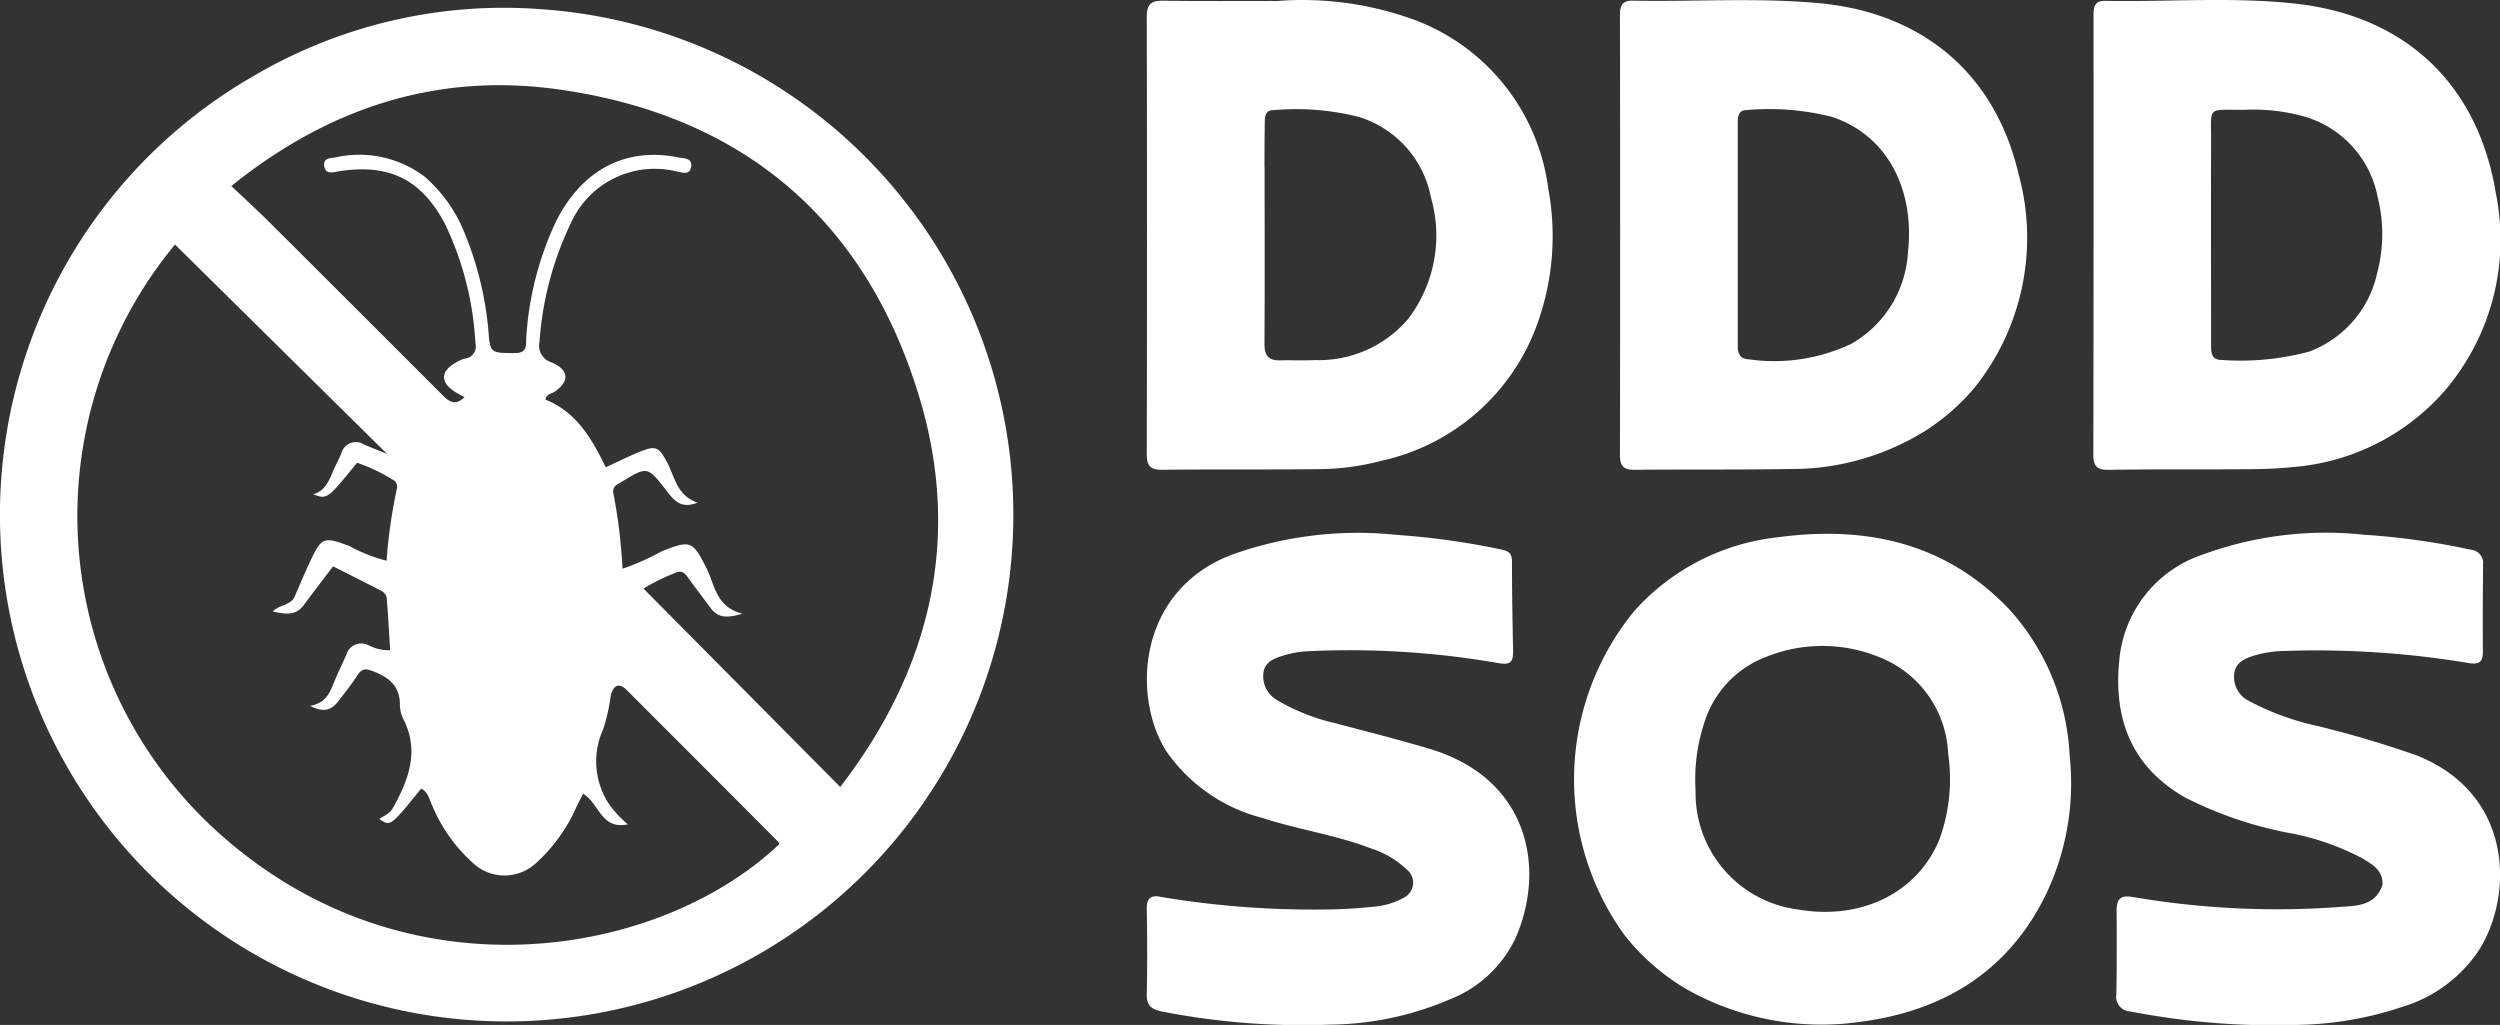 <svg xmlns="http://www.w3.org/2000/svg" width="141.603" height="58.055" viewBox="0 0 141.603 58.055">
  <rect x="0" y="0" width="141.603" height="58.055" fill="#333333" stroke="none"/>
  <g id="file" transform="translate(-71.944 -71.544)">
    <path id="Path_103" data-name="Path 103" d="M73.048,95.184A28.582,28.582,0,0,1,86.284,78.241a27.937,27.937,0,0,1,16.464-3.786,28.7,28.7,0,1,1-29.7,20.729m23.008-11.2a8.23,8.23,0,0,1,2.071,2.826,18.846,18.846,0,0,1,1.509,6.2c.1.9.2.911,1.481.909.755,0,.6-.52.64-.942a18.05,18.05,0,0,1,1.7-6.555c1.484-2.912,3.945-4.174,6.9-3.586.306.061.816.025.734.534-.084.525-.553.3-.858.255a5.206,5.206,0,0,0-5.968,2.966,18.364,18.364,0,0,0-1.763,6.7.987.987,0,0,0,.7,1.163c.975.425,1.011,1.069.167,1.649-.178.122-.463.126-.536.451,1.77.7,2.639,2.237,3.424,3.832.7-.319,1.293-.617,1.909-.868.931-.38,1.094-.282,1.569.6.435.811.529,1.863,1.715,2.274-.978.39-1.364-.178-1.769-.7-1.068-1.367-1.066-1.368-2.564-.456-.068.042-.141.078-.208.121a.457.457,0,0,0-.228.478,30.38,30.38,0,0,1,.522,4.3,13.508,13.508,0,0,0,2.2-.977c1.668-.663,1.769-.613,2.567.967.468.928.509,2.169,2.026,2.556-.861.26-1.386.243-1.8-.319s-.84-1.108-1.243-1.674c-.183-.258-.362-.489-.713-.336a11.859,11.859,0,0,0-1.848.907l11.144,11.238c5.078-6.6,6.919-14.02,4.474-22.1-3.073-10.149-10.15-16.034-20.636-17.438-6.761-.9-12.859,1.093-18.326,5.5.78.741,1.471,1.369,2.132,2.028q4.889,4.869,9.765,9.75c.369.368.738.745,1.31.181-.2-.112-.384-.2-.557-.315-.825-.531-.8-1.161.06-1.639a1.876,1.876,0,0,1,.509-.231.688.688,0,0,0,.607-.862,17.869,17.869,0,0,0-1.7-6.717c-1.346-2.586-3.208-3.487-6.071-3.023-.308.05-.7.181-.789-.276-.1-.489.358-.476.638-.519a6.137,6.137,0,0,1,5.105,1.14m-7.389,23.656c.279-.636.544-1.279.841-1.907.656-1.386.763-1.411,2.2-.887a9.05,9.05,0,0,0,2.131.843,29.413,29.413,0,0,1,.581-4.065.448.448,0,0,0-.245-.533,10.178,10.178,0,0,0-2.008-.951c-1.689,2.081-1.689,2.081-2.482,1.788.726-.224.905-.823,1.15-1.375.141-.317.311-.623.442-.944a.85.85,0,0,1,1.289-.5c.438.186.881.36,1.3.53L81.856,87.772a24.135,24.135,0,0,0,3.258,34c10.511,8.753,24.311,6.26,30.973-.036a.509.509,0,0,0-.071-.142q-4.274-4.29-8.557-8.573c-.45-.448-.774-.32-.925.331a10.435,10.435,0,0,1-.424,1.87,4.391,4.391,0,0,0,.367,4.3,6.788,6.788,0,0,0,1.025,1.092c-1.521.326-1.635-1.226-2.529-1.732-.134.26-.241.471-.351.681a9.327,9.327,0,0,1-2.31,3.237,2.618,2.618,0,0,1-3.647-.06,9.044,9.044,0,0,1-2.24-3.189c-.164-.339-.221-.771-.63-.958-1.736,2.15-1.736,2.15-2.368,1.715.284-.188.59-.291.78-.634.9-1.618,1.507-3.243.564-5.064a1.736,1.736,0,0,1-.175-.777c0-1.1-.681-1.585-1.6-1.92-.368-.134-.571-.1-.792.236-.349.536-.747,1.043-1.144,1.547-.368.467-.82.585-1.553.206,1-.179,1.16-.889,1.432-1.516.2-.466.424-.923.625-1.39a.882.882,0,0,1,1.232-.538,2.548,2.548,0,0,0,1.246.294c-.062-1.006-.113-2.007-.2-3.006a.568.568,0,0,0-.294-.352c-.917-.48-1.845-.94-2.74-1.392-.6.787-1.133,1.484-1.656,2.19-.464.626-1.035.514-1.761.37C87.819,108.121,88.422,108.255,88.668,107.646Z" transform="translate(0 -2.378)" fill="#ffffff"/>
    <path id="Path_104" data-name="Path 104" d="M630.245,282.573a15.036,15.036,0,0,1,.613-18.283,12.736,12.736,0,0,1,8.1-4.17c5.037-.684,9.6.31,13.2,4.15a13.283,13.283,0,0,1,3.356,8.227,14.593,14.593,0,0,1-1.428,8.022c-2.169,4.3-5.845,6.463-10.52,7.057a15.56,15.56,0,0,1-9.751-1.861,12.567,12.567,0,0,1-3.576-3.143m17.939-5.455a10.028,10.028,0,0,0,.454-4.747,6.149,6.149,0,0,0-4.033-5.515,8.486,8.486,0,0,0-6.273.036,5.8,5.8,0,0,0-3.4,3.425,10.264,10.264,0,0,0-.6,4.172,6.645,6.645,0,0,0,5.808,6.713C643.772,281.826,646.978,280.209,648.183,277.117Z" transform="translate(-466.342 -158.141)" fill="#ffffff"/>
    <path id="Path_105" data-name="Path 105" d="M661.231,95.814a14.31,14.31,0,0,1-8.011,2.358c-2.914.049-5.828.015-8.743.045-.618.006-.847-.194-.845-.828q.022-12.473,0-24.945c0-.517.138-.808.718-.8,3.526.069,7.061-.183,10.579.145,5.82.542,9.947,3.971,11.28,9.672a13.593,13.593,0,0,1-2.454,12.055,12.137,12.137,0,0,1-2.528,2.295m-5.568-17.58a14.53,14.53,0,0,0-4.843-.391c-.434,0-.511.309-.511.661q0,6.371,0,12.742c0,.42.158.684.576.71a10.22,10.22,0,0,0,5.851-.869,6.378,6.378,0,0,0,3.216-5.242C660.314,82.516,658.912,79.326,655.663,78.234Z" transform="translate(-479.932 -0.063)" fill="#ffffff"/>
    <path id="Path_106" data-name="Path 106" d="M817.963,98.131c-2.193,0-4.3-.008-6.417.024-.618.009-.856-.191-.855-.824q.022-12.473.011-24.946c0-.454.074-.8.637-.792,3.607.066,7.227-.237,10.819.16,6.209.686,10.332,4.573,11.336,10.763a13.162,13.162,0,0,1-2.867,11.122A12.742,12.742,0,0,1,821.968,98c-1.307.143-2.616.115-4.005.127m4.978-6.678a6.136,6.136,0,0,0,3.823-4.424,8.636,8.636,0,0,0,.025-4.353,5.9,5.9,0,0,0-4.107-4.515,10.61,10.61,0,0,0-3.4-.394c-2.208.024-1.911-.29-1.921,1.9-.016,3.795,0,7.59,0,11.384,0,.445-.02.887.621.887A15.011,15.011,0,0,0,822.941,91.453Z" transform="translate(-620.178)" fill="#ffffff"/>
    <path id="Path_107" data-name="Path 107" d="M484.061,71.766a18.511,18.511,0,0,1,7.872,1.13,11.829,11.829,0,0,1,7.433,9.527,14.656,14.656,0,0,1-.659,7.73,12.133,12.133,0,0,1-8.827,7.669,14.205,14.205,0,0,1-3.486.466c-2.968.035-5.937,0-8.9.036-.665.007-.874-.217-.873-.88q.027-12.395,0-24.789c0-.725.271-.913.947-.9,2.139.032,4.278.013,6.5.015m-.774,9.412c0,3.338.014,6.677-.007,10.015,0,.649.229.943.876.929.667-.015,1.336.019,2-.015a6.635,6.635,0,0,0,5.245-2.314,7.777,7.777,0,0,0,1.308-6.9,5.935,5.935,0,0,0-4.068-4.554,14.452,14.452,0,0,0-4.843-.391c-.439,0-.5.317-.5.665C483.292,79.415,483.289,80.216,483.287,81.178Z" transform="translate(-339.722 -0.171)" fill="#ffffff"/>
    <path id="Path_108" data-name="Path 108" d="M833.877,279.6c.027-.808-.542-1.123-1.055-1.447a14.414,14.414,0,0,0-4.374-1.511,22.075,22.075,0,0,1-5.74-1.977c-3.057-1.737-4.082-4.479-3.739-7.8a6.949,6.949,0,0,1,4.79-5.989,20.236,20.236,0,0,1,9.074-1.1,40.692,40.692,0,0,1,6.022.844.766.766,0,0,1,.717.868c-.015,1.631-.025,3.263-.009,4.894.006.627-.233.762-.835.656a52.475,52.475,0,0,0-10.461-.678,6.134,6.134,0,0,0-1.733.282c-.531.171-1.016.415-1.062,1.055a1.517,1.517,0,0,0,.792,1.469,15.067,15.067,0,0,0,3.9,1.435,58.224,58.224,0,0,1,5.678,1.686c5.538,2.223,5.456,8.076,3.416,11.142a7.982,7.982,0,0,1-4.28,3.093,19.523,19.523,0,0,1-5.82,1.013,42.449,42.449,0,0,1-9.567-.758.83.83,0,0,1-.789-.971c.027-1.577.026-3.156.014-4.733-.005-.662.226-.9.92-.778a48.429,48.429,0,0,0,11.813.557C832.439,280.787,833.476,280.791,833.877,279.6Z" transform="translate(-626.984 -157.943)" fill="#ffffff"/>
    <path id="Path_109" data-name="Path 109" d="M489.58,280.894a4.186,4.186,0,0,0,1.585-.488.952.952,0,0,0,.177-1.617,5.246,5.246,0,0,0-1.984-1.175c-2-.771-4.136-1.07-6.168-1.734a9.475,9.475,0,0,1-5.474-3.811c-1.911-3.054-1.64-9.024,3.693-11.089a21.19,21.19,0,0,1,9.464-1.129,42.749,42.749,0,0,1,5.864.826c.424.093.576.251.576.684,0,1.681.029,3.363.063,5.044.012.608-.123.832-.834.7a49.159,49.159,0,0,0-10.856-.668,5.547,5.547,0,0,0-1.41.27c-.489.151-.991.376-1.045.979a1.551,1.551,0,0,0,.751,1.5,11.4,11.4,0,0,0,3.337,1.327c1.78.476,3.569.923,5.333,1.451,5.555,1.661,6.611,6.675,4.879,10.687a6.92,6.92,0,0,1-3.791,3.523,17.567,17.567,0,0,1-6.7,1.408,41.347,41.347,0,0,1-9.566-.744c-.612-.127-.86-.354-.846-.993.035-1.6.026-3.209,0-4.813-.009-.625.238-.808.83-.678a52.118,52.118,0,0,0,9.174.709A28.353,28.353,0,0,0,489.58,280.894Z" transform="translate(-339.729 -158.003)" fill="#ffffff"/>
  </g>
</svg>

